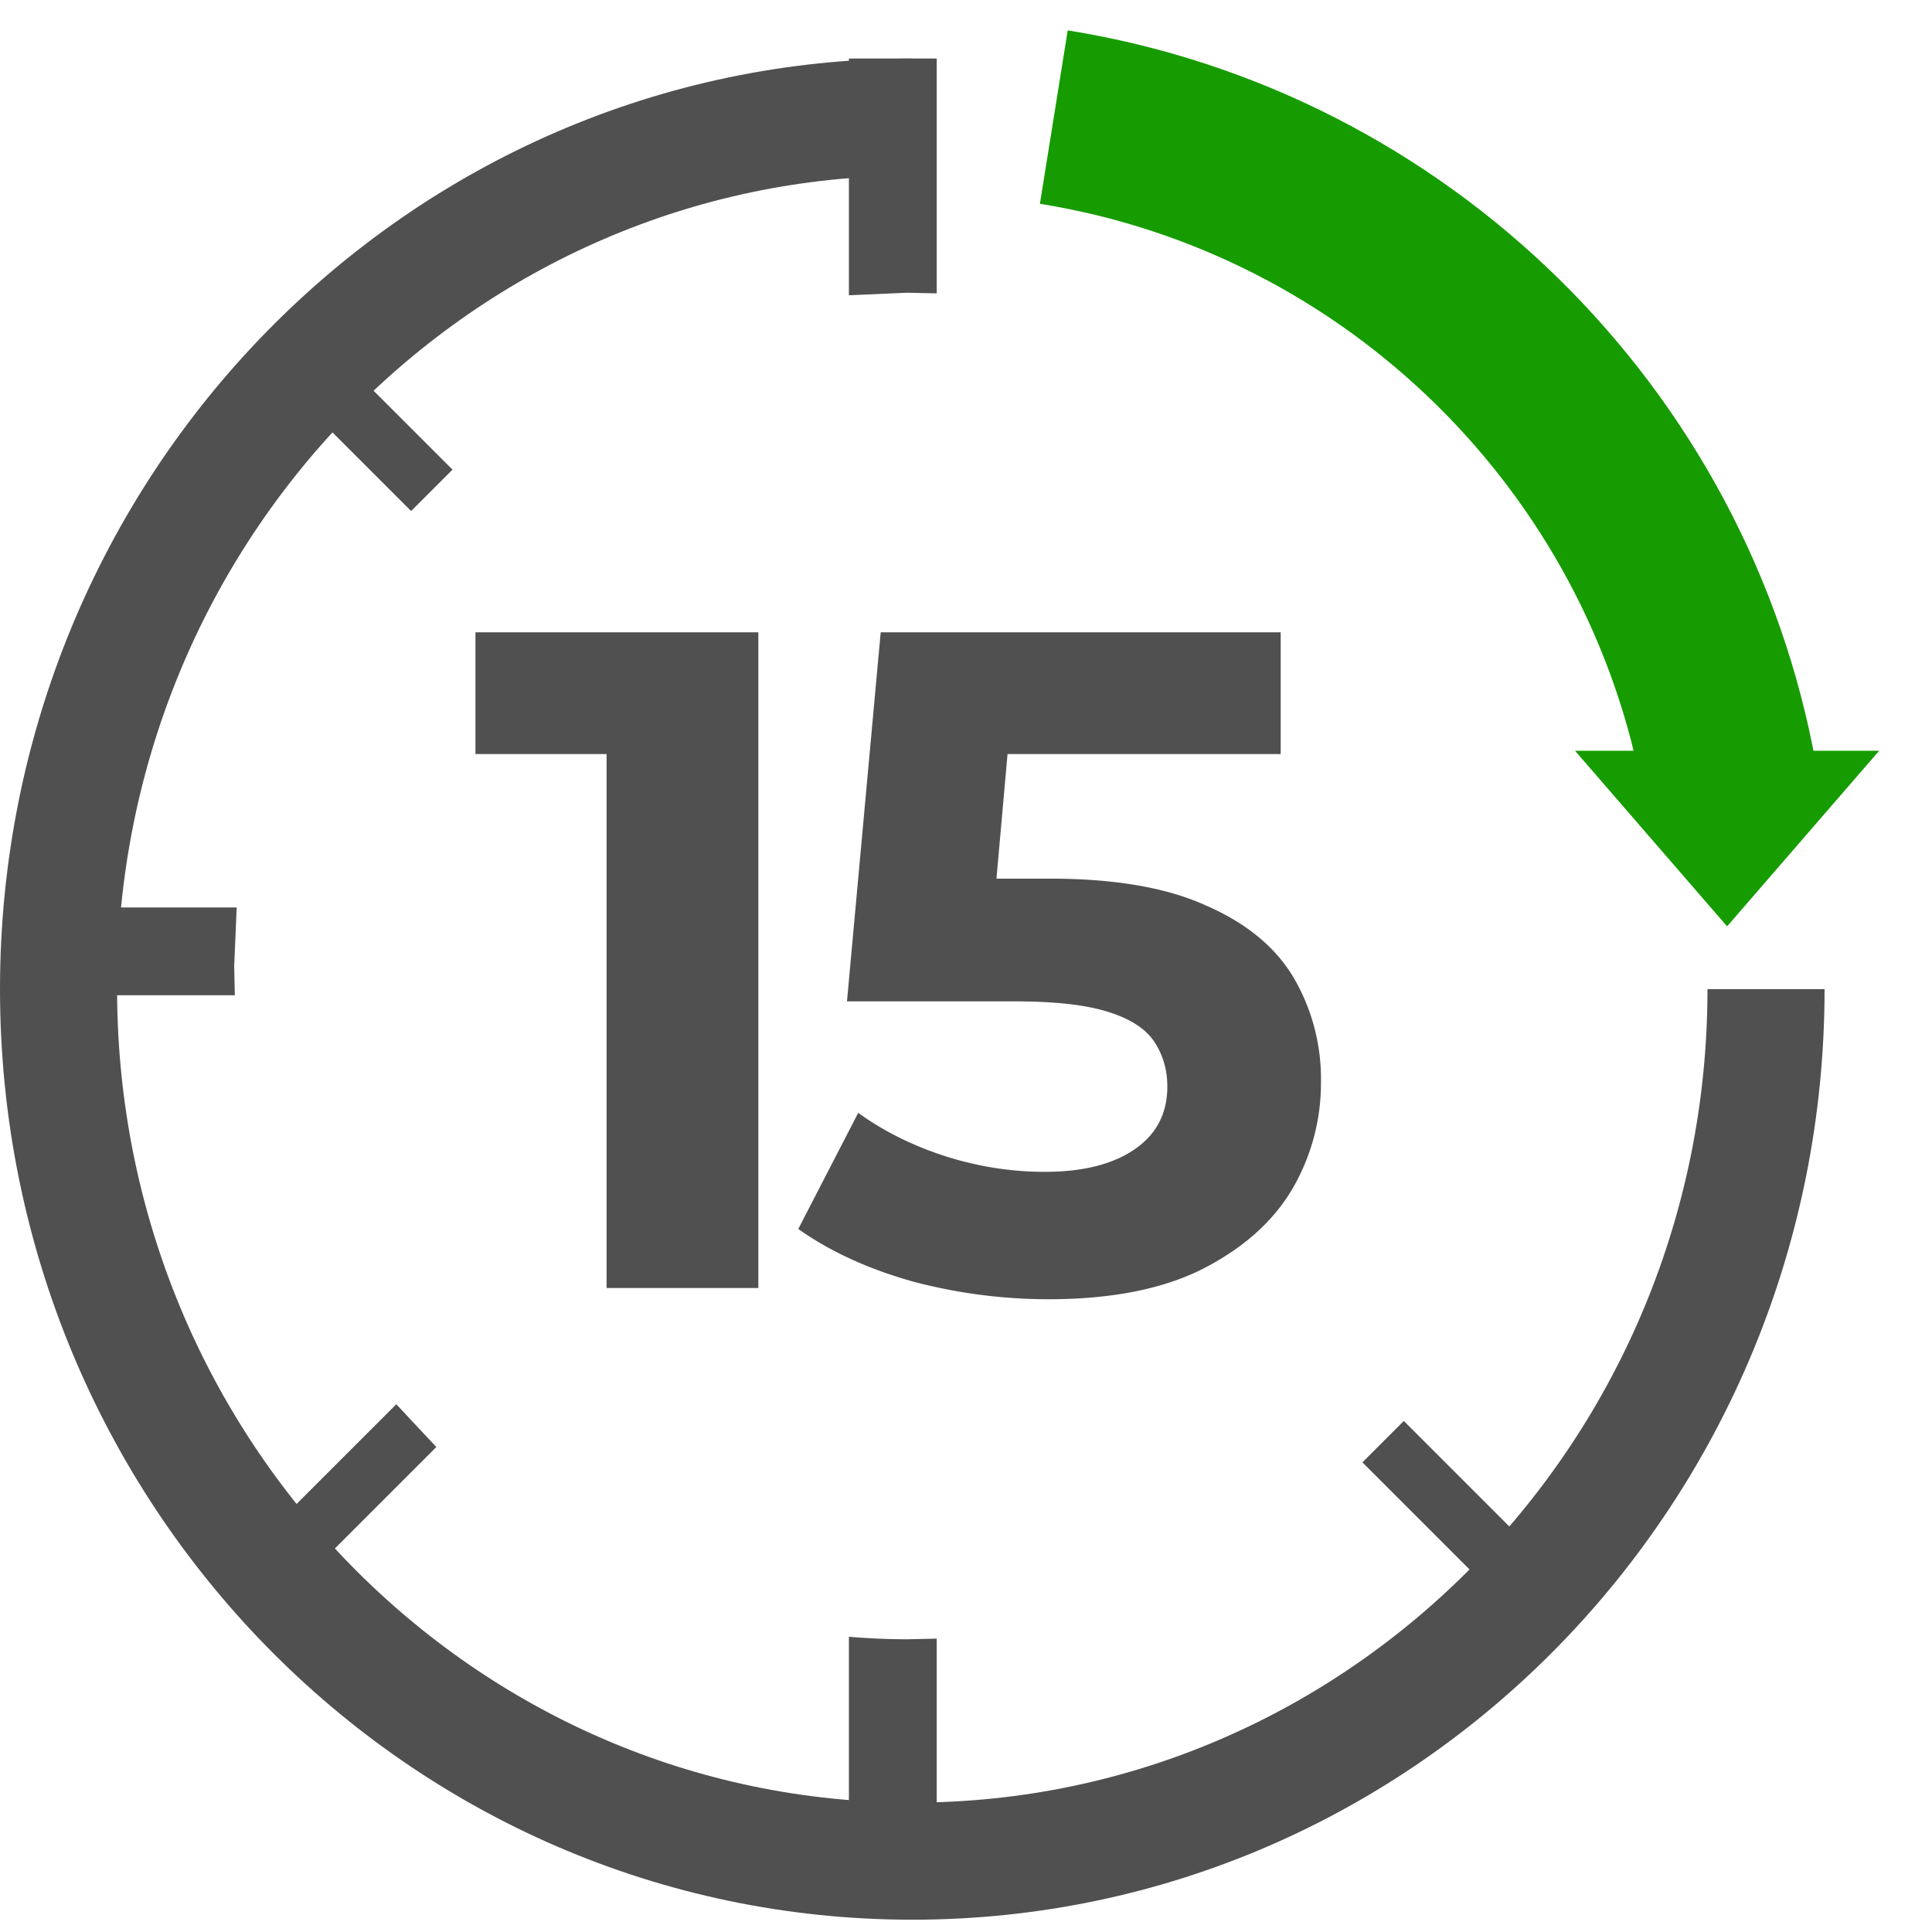 <?xml version="1.0" encoding="UTF-8"?> <svg xmlns="http://www.w3.org/2000/svg" xmlns:v="https://vecta.io/nano" width="33" height="33" fill="none"><path d="M30.165 16.895c0 8.226-6.529 14.895-14.582 14.895S1 25.122 1 16.895 7.529 2 15.583 2" stroke="#505050" stroke-width="2"></path><path d="M17.907 22.192a9.04 9.04 0 0 1-2.32-.304c-.757-.213-1.408-.512-1.952-.896l1.024-1.984c.427.309.917.555 1.472.736.565.181 1.136.272 1.712.272.651 0 1.163-.128 1.536-.384s.56-.613.56-1.072c0-.288-.075-.544-.224-.768s-.416-.395-.8-.512c-.373-.117-.901-.176-1.584-.176h-2.864l.576-6.304h6.832v2.08h-5.904l1.344-1.184-.4 4.496-1.344-1.184h2.368c1.109 0 2 .155 2.672.464.683.299 1.179.709 1.488 1.232a3.42 3.42 0 0 1 .464 1.776 3.58 3.58 0 0 1-.496 1.84c-.331.555-.843 1.008-1.536 1.36-.683.341-1.557.512-2.624.512zM10.361 22V11.76l1.12 1.12h-3.36V10.8h4.832V22h-2.592zm4.139 5.957V32H16v-4.011l-.5.011c-.337 0-.67-.015-1-.043zm-7.047-3.241l-.684-.73L4 26.755l.707.707 2.746-2.746zM4.011 17L4 16.5l.043-1H1V17h3.011zm3.011-8.271l.707-.707L5.707 6 5 6.707l2.022 2.022zM14.5 5.043l1-.043.5.011V1h-1.5v4.043zm9.478 19.228l-.707.707 2.73 2.73.707-.707-2.73-2.73z" fill="#505050"></path><path d="M29.543 13.323C28.495 7.506 23.854 2.939 18 2" stroke="#169c00" stroke-width="3"></path><path d="M29.5 15.823l-2.598-3h5.196l-2.598 3z" fill="#169c00"></path></svg> 